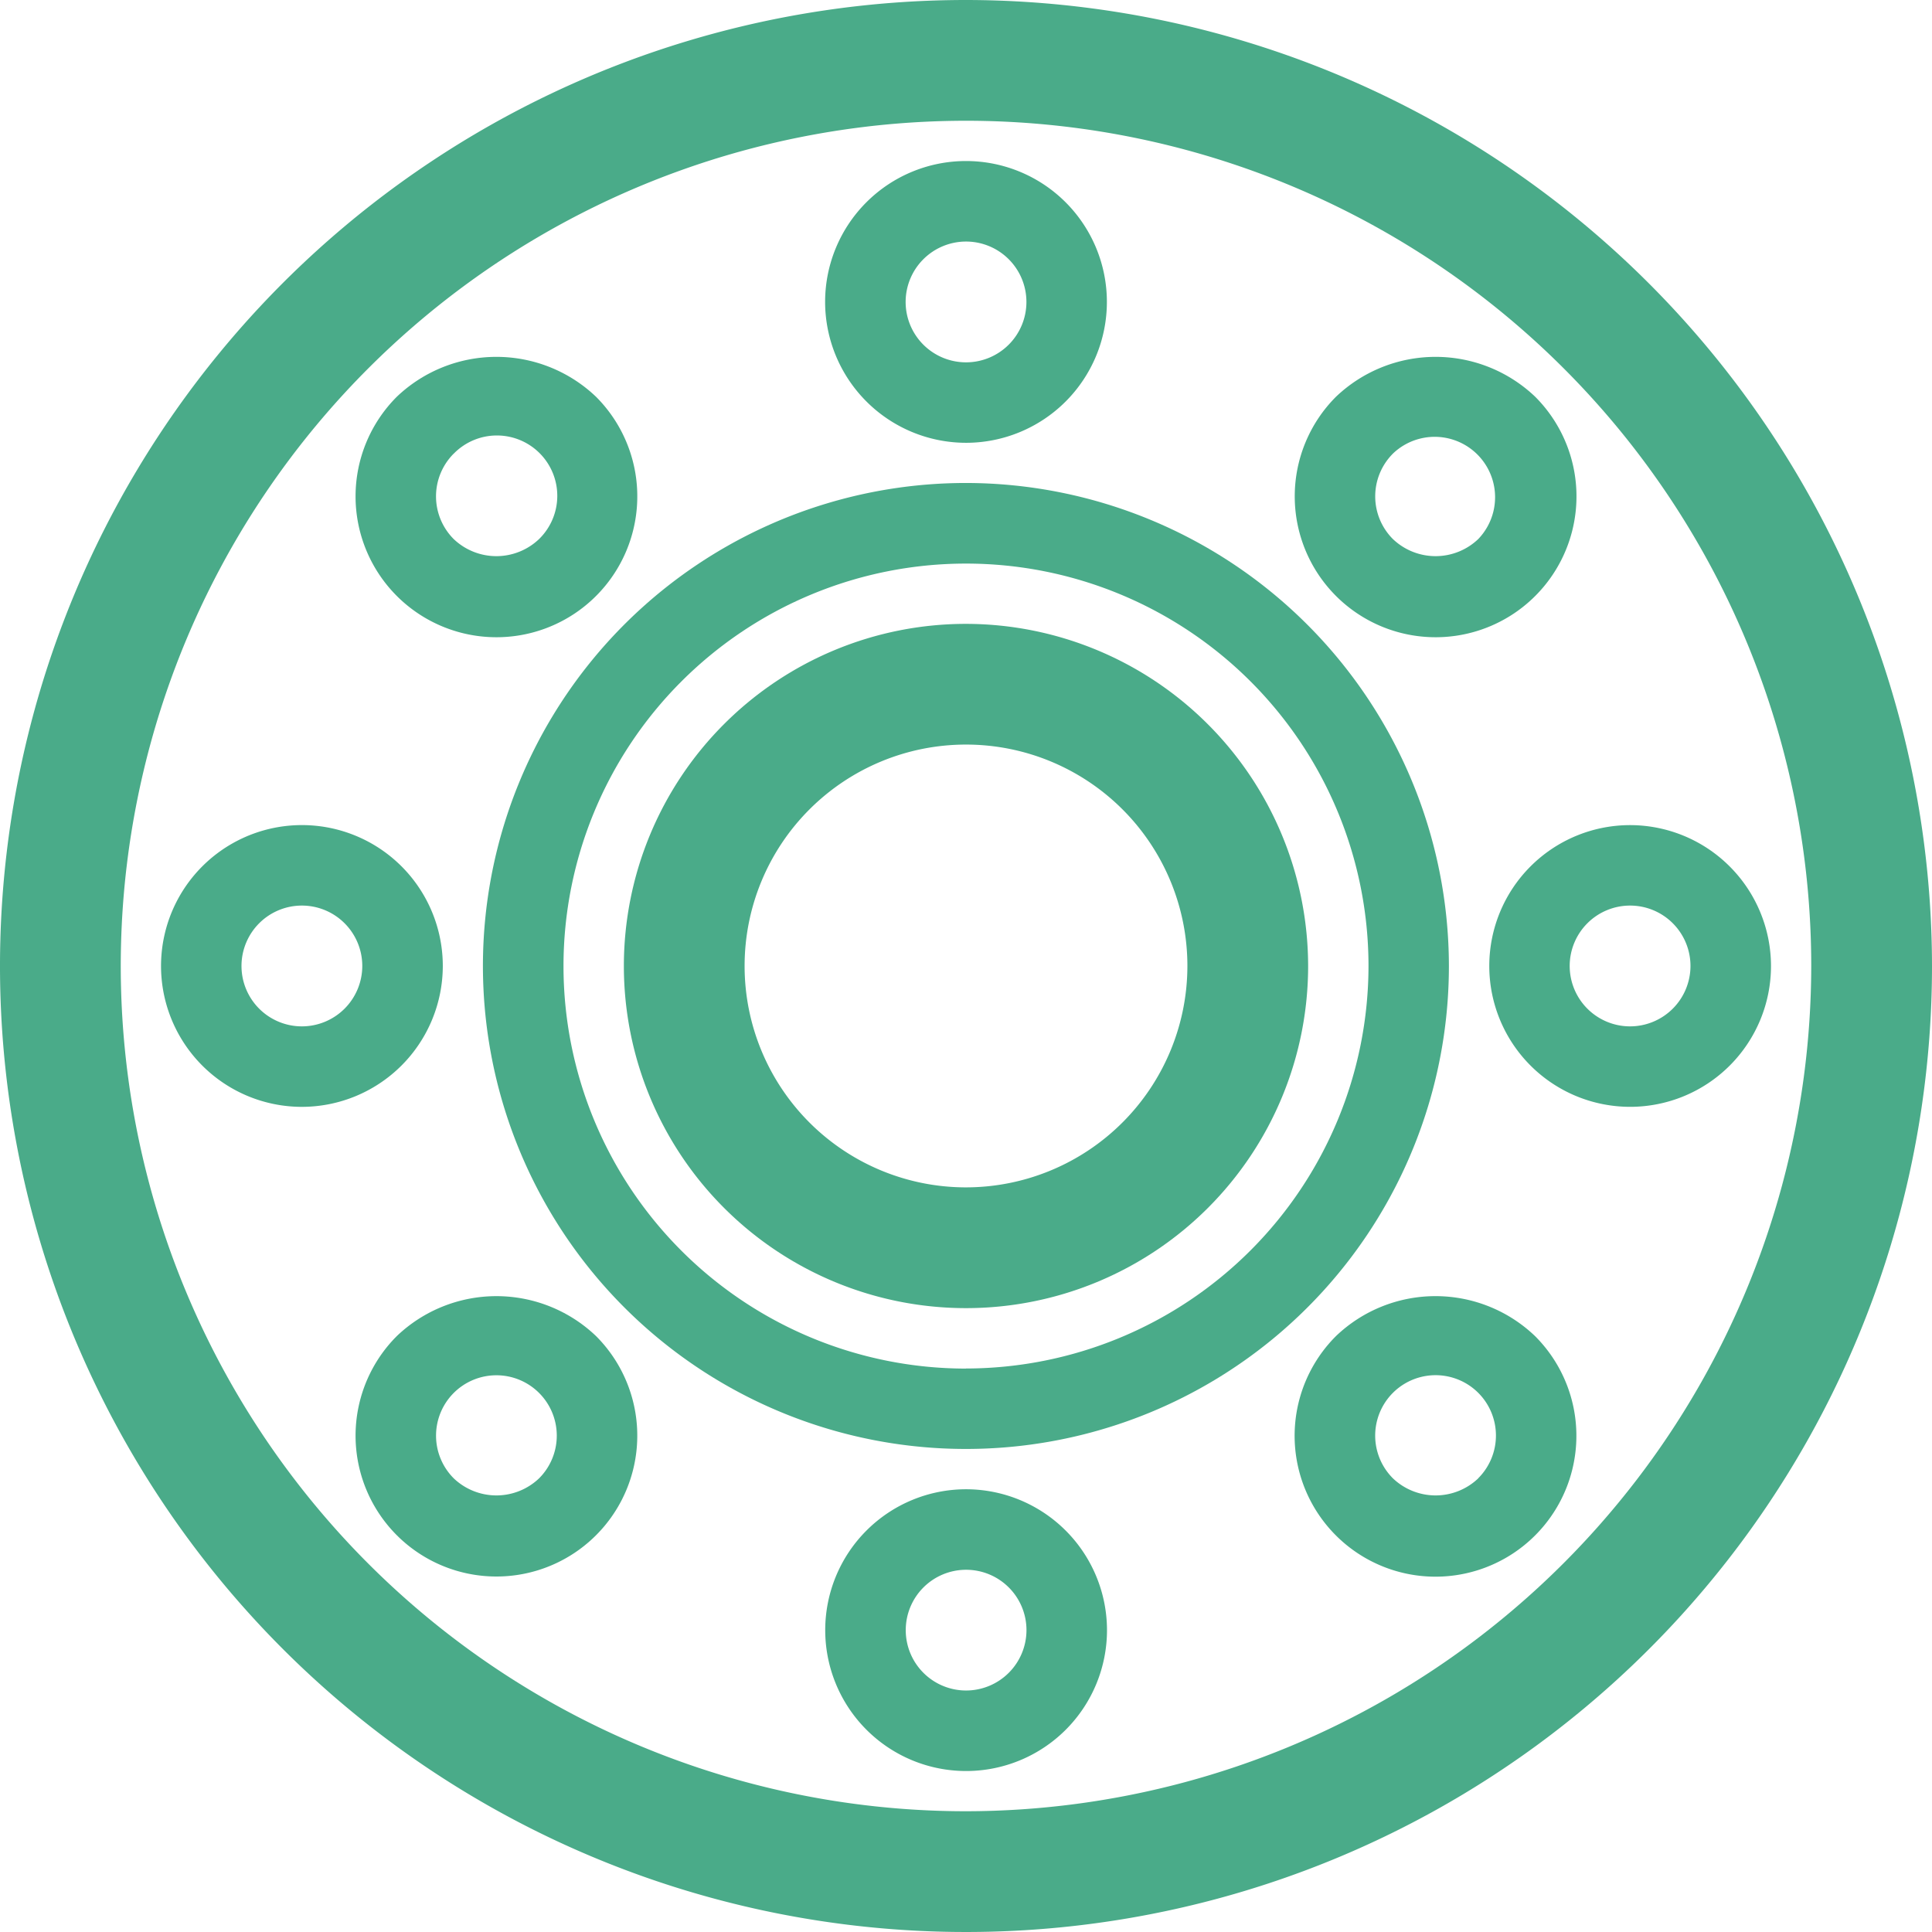 <svg xmlns="http://www.w3.org/2000/svg" xmlns:xlink="http://www.w3.org/1999/xlink" width="68.938" height="68.938" viewBox="0 0 68.938 68.938">
  <defs>
    <clipPath id="clip-path">
      <rect id="Rettangolo_8" data-name="Rettangolo 8" width="68.938" height="68.938" transform="translate(0 0)" fill="none"/>
    </clipPath>
  </defs>
  <g id="Raggruppa_20" data-name="Raggruppa 20" clip-path="url(#clip-path)">
    <path id="Tracciato_333" data-name="Tracciato 333" d="M34.469,0A34.469,34.469,0,1,0,68.938,34.469,34.507,34.507,0,0,0,34.469,0m0,64.629a30.16,30.16,0,1,1,30.16-30.16,30.194,30.194,0,0,1-30.16,30.16" fill="#4aab89"/>
    <path id="Tracciato_334" data-name="Tracciato 334" d="M34.469,22.261A12.208,12.208,0,1,0,46.677,34.469,12.222,12.222,0,0,0,34.469,22.261m0,20.107a7.9,7.9,0,1,1,7.9-7.9,7.907,7.907,0,0,1-7.9,7.9" fill="#4aab89"/>
    <path id="Tracciato_335" data-name="Tracciato 335" d="M34.469,15.8a5.027,5.027,0,1,0-5.027-5.027A5.033,5.033,0,0,0,34.469,15.8m0-7.181a2.155,2.155,0,1,1-2.154,2.154,2.157,2.157,0,0,1,2.154-2.154" fill="#4aab89"/>
    <path id="Tracciato_336" data-name="Tracciato 336" d="M34.469,17.234A17.234,17.234,0,1,0,51.7,34.469,17.253,17.253,0,0,0,34.469,17.234m0,31.6A14.362,14.362,0,1,1,48.831,34.469,14.379,14.379,0,0,1,34.469,48.831" fill="#4aab89"/>
    <path id="Tracciato_337" data-name="Tracciato 337" d="M34.469,53.14A5.027,5.027,0,1,0,39.5,58.167a5.033,5.033,0,0,0-5.027-5.027m0,7.181a2.154,2.154,0,1,1,2.154-2.154,2.157,2.157,0,0,1-2.154,2.154" fill="#4aab89"/>
    <path id="Tracciato_338" data-name="Tracciato 338" d="M58.166,29.442a5.026,5.026,0,1,0,5.027,5.027,5.033,5.033,0,0,0-5.027-5.027m0,7.181a2.155,2.155,0,1,1,2.154-2.154,2.157,2.157,0,0,1-2.154,2.154" fill="#4aab89"/>
    <path id="Tracciato_339" data-name="Tracciato 339" d="M15.8,34.469a5.027,5.027,0,1,0-5.027,5.026A5.033,5.033,0,0,0,15.8,34.469m-5.027,2.154a2.155,2.155,0,1,1,2.154-2.154,2.157,2.157,0,0,1-2.154,2.154" fill="#4aab89"/>
    <path id="Tracciato_340" data-name="Tracciato 340" d="M51.225,22.738a5.026,5.026,0,0,0,3.554-8.581,5.149,5.149,0,0,0-7.108,0,5.027,5.027,0,0,0,3.554,8.581M49.7,16.188a2.155,2.155,0,0,1,3.048,3.046h0a2.206,2.206,0,0,1-3.047,0,2.155,2.155,0,0,1,0-3.046" fill="#4aab89"/>
    <path id="Tracciato_341" data-name="Tracciato 341" d="M14.16,47.673a5.026,5.026,0,1,0,7.107,0,5.147,5.147,0,0,0-7.107,0m5.076,5.077a2.207,2.207,0,0,1-3.046,0,2.154,2.154,0,1,1,3.046,0" fill="#4aab89"/>
    <path id="Tracciato_342" data-name="Tracciato 342" d="M17.712,22.738a5.026,5.026,0,0,0,3.555-8.581,5.149,5.149,0,0,0-7.108,0,5.027,5.027,0,0,0,3.553,8.581m-1.522-6.55a2.154,2.154,0,1,1,3.046,3.046,2.207,2.207,0,0,1-3.048,0,2.156,2.156,0,0,1,0-3.046" fill="#4aab89"/>
    <path id="Tracciato_343" data-name="Tracciato 343" d="M47.672,47.673a5.027,5.027,0,1,0,7.1,0,5.137,5.137,0,0,0-7.1,0m5.076,5.077a2.207,2.207,0,0,1-3.046,0A2.154,2.154,0,1,1,52.748,49.7h0a2.155,2.155,0,0,1,0,3.046" fill="#4aab89"/>
  </g>
</svg>
